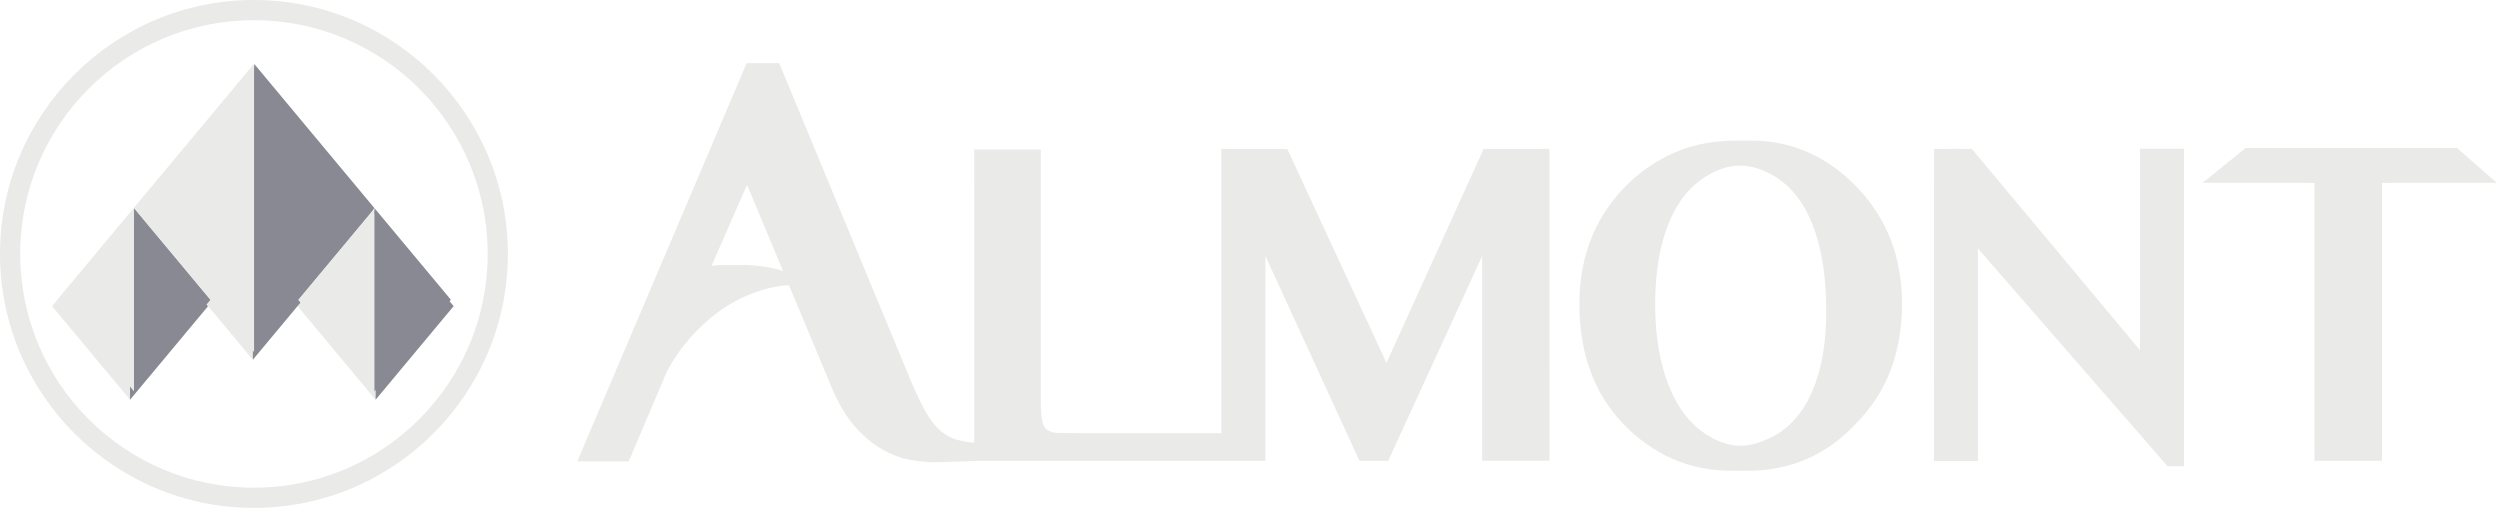 <?xml version="1.0" encoding="UTF-8"?> <svg xmlns="http://www.w3.org/2000/svg" width="132" height="27" viewBox="0 0 132 27" fill="none"><g clip-path="url(#clip0_66_4231)"><path d="M6.866 21.106L2.749 16.164L6.866 11.223V21.106Z" fill="#EAEAE9"></path><path d="M6.865 11.225L10.985 16.168L6.865 21.107V11.225Z" fill="#888992"></path><path d="M19.831 21.106L15.712 16.164L19.831 11.223V21.106Z" fill="#EAEAE9"></path><path d="M19.832 11.223L23.953 16.164L19.832 21.106V11.223Z" fill="#888992"></path><path d="M13.349 18.996L6.867 11.222L13.349 3.449V18.996Z" fill="#EAEAE9"></path><path d="M13.349 3.449L19.828 11.222L13.349 18.996V3.449Z" fill="#888992"></path><path d="M98.094 9.929C96.507 8.267 94.621 7.424 92.492 7.424C92.415 7.424 92.13 7.424 92.063 7.424C91.984 7.424 91.699 7.424 91.633 7.424C90.545 7.424 89.53 7.608 88.618 7.973C87.706 8.335 86.847 8.882 86.064 9.602C84.292 11.278 83.391 13.448 83.391 16.056C83.391 18.659 84.176 20.791 85.724 22.397C86.507 23.204 87.382 23.821 88.321 24.231C89.262 24.643 90.308 24.855 91.431 24.855C91.503 24.855 92.219 24.855 92.293 24.855C94.555 24.855 96.483 24.006 98.019 22.34C98.835 21.51 99.445 20.557 99.838 19.505C100.229 18.461 100.427 17.301 100.427 16.057C100.427 14.828 100.231 13.694 99.844 12.688C99.456 11.681 98.868 10.753 98.094 9.929ZM88.701 21.528C88.281 20.872 87.954 20.075 87.731 19.155C87.506 18.23 87.393 17.187 87.393 16.056C87.393 14.933 87.505 13.904 87.724 12.994C87.942 12.091 88.265 11.314 88.684 10.682C89.097 10.06 89.612 9.57 90.215 9.231C90.701 8.954 91.258 8.744 91.866 8.743C92.491 8.743 93.056 8.953 93.553 9.225C94.163 9.561 94.69 10.058 95.11 10.7C95.536 11.35 95.865 12.161 96.086 13.111C96.311 14.071 96.424 15.174 96.424 16.388C96.424 17.663 96.291 18.773 96.03 19.685C95.771 20.588 95.41 21.337 94.961 21.908C94.515 22.474 93.986 22.894 93.391 23.156C92.927 23.364 92.43 23.534 91.901 23.535C91.291 23.536 90.735 23.322 90.241 23.031C89.638 22.681 89.12 22.172 88.701 21.528Z" fill="#EAEAE9"></path><path d="M51.438 7.896L51.439 10.889C51.439 10.912 51.439 10.932 51.439 10.955V23.378C50.99 23.34 50.608 23.259 50.307 23.14C50.011 23.022 49.747 22.845 49.514 22.615C49.275 22.376 49.051 22.061 48.841 21.682C48.629 21.297 48.394 20.809 48.149 20.242L41.14 3.332H40.707H40.285H40.277H39.854H39.425L30.48 24.36H30.91H31.34H32.336H32.767H33.197L35.201 19.643C35.349 19.352 35.537 19.036 35.763 18.707C35.99 18.373 36.259 18.035 36.564 17.702C36.872 17.366 37.221 17.036 37.601 16.721C37.982 16.409 38.401 16.13 38.852 15.888C39.296 15.647 39.788 15.448 40.31 15.291C40.731 15.167 41.185 15.088 41.655 15.052L43.891 20.407C44.257 21.291 44.676 22.003 45.145 22.527C45.614 23.052 46.1 23.459 46.596 23.735C47.092 24.017 47.593 24.2 48.083 24.284C48.564 24.363 49.007 24.408 49.404 24.408C49.514 24.408 51.643 24.334 51.643 24.334H51.87H52.3H64.492H64.922H65.238H65.354H65.668H65.953H66.098H66.385H66.815V13.52L71.78 24.333H72.209H72.432H72.641H72.863H73.296L78.258 13.52V24.328C78.254 24.326 81.814 24.326 81.814 24.328V19.684C81.813 19.495 81.813 19.322 81.813 19.172V7.864H81.381H80.951H79.197H78.765H78.334L73.205 19.16L67.968 7.864H67.537H67.106H65.354H64.922H64.492V22.873H57.181C56.661 22.873 56.257 22.869 55.967 22.862C55.595 22.853 55.513 22.804 55.509 22.801L55.451 22.776C55.372 22.751 55.301 22.717 55.242 22.665C55.187 22.616 55.136 22.541 55.092 22.442C55.047 22.331 55.013 22.185 54.992 22.006C54.969 21.812 54.957 21.575 54.957 21.301V7.897L51.438 7.896ZM39.173 13.99C39.097 13.99 39.027 13.998 38.952 14.001C38.883 13.998 38.814 13.99 38.744 13.99C38.666 13.99 38.596 13.998 38.519 14.001C38.45 13.998 38.382 13.99 38.312 13.99C38.055 13.99 37.809 14.006 37.57 14.034L39.444 9.756L41.346 14.31C41.171 14.256 40.988 14.203 40.779 14.158C40.255 14.047 39.714 13.99 39.173 13.99Z" fill="#EAEAE9"></path><path d="M129.726 7.814H129.295H128.863H119.431H118.998H118.569C118.559 7.825 116.295 9.662 116.287 9.653H116.718H117.147H121.959V9.658H122.204V24.332H122.637H123.066H124.908H125.337H125.769V9.658H126.195V9.653H130.968H131.398H131.827C131.833 9.651 129.72 7.814 129.726 7.814Z" fill="#EAEAE9"></path><path d="M114.45 7.852H113.851H113.42H112.99V18.49L104.116 7.863C103.772 7.861 103.544 7.861 103.392 7.861C103.206 7.861 103.067 7.861 102.96 7.861C102.135 7.86 102.238 7.871 102.12 7.862L102.112 24.345H102.542H102.973H103.571H104.002H104.433V13.118L114.45 24.619H114.883H115.313V7.852H114.883H114.45Z" fill="#EAEAE9"></path><path d="M13.408 1.067C20.225 1.067 25.749 6.593 25.749 13.408C25.749 20.225 20.225 25.75 13.408 25.75C6.593 25.75 1.067 20.225 1.067 13.408C1.067 6.593 6.593 1.067 13.408 1.067ZM13.408 0C6.015 0 0 6.015 0 13.408C0 20.803 6.015 26.817 13.408 26.817C20.802 26.817 26.817 20.803 26.817 13.408C26.817 6.015 20.802 0 13.408 0Z" fill="#EAEAE9"></path><path d="M7.078 20.666L3.047 15.826L7.078 10.988V20.666Z" fill="#EAEAE9"></path><path d="M7.076 10.99L11.11 15.83L7.076 20.666V10.99Z" fill="#888992"></path><path d="M19.772 20.666L15.738 15.826L19.772 10.988V20.666Z" fill="#EAEAE9"></path><path d="M19.771 10.988L23.806 15.826L19.771 20.666V10.988Z" fill="#888992"></path><path d="M13.425 18.599L7.078 10.987L13.425 3.377V18.599Z" fill="#EAEAE9"></path><path d="M13.424 3.377L19.768 10.987L13.424 18.599V3.377Z" fill="#888992"></path></g><defs><clipPath id="clip0_66_4231"><rect width="131.913" height="26.95" fill="white"></rect></clipPath></defs></svg> 